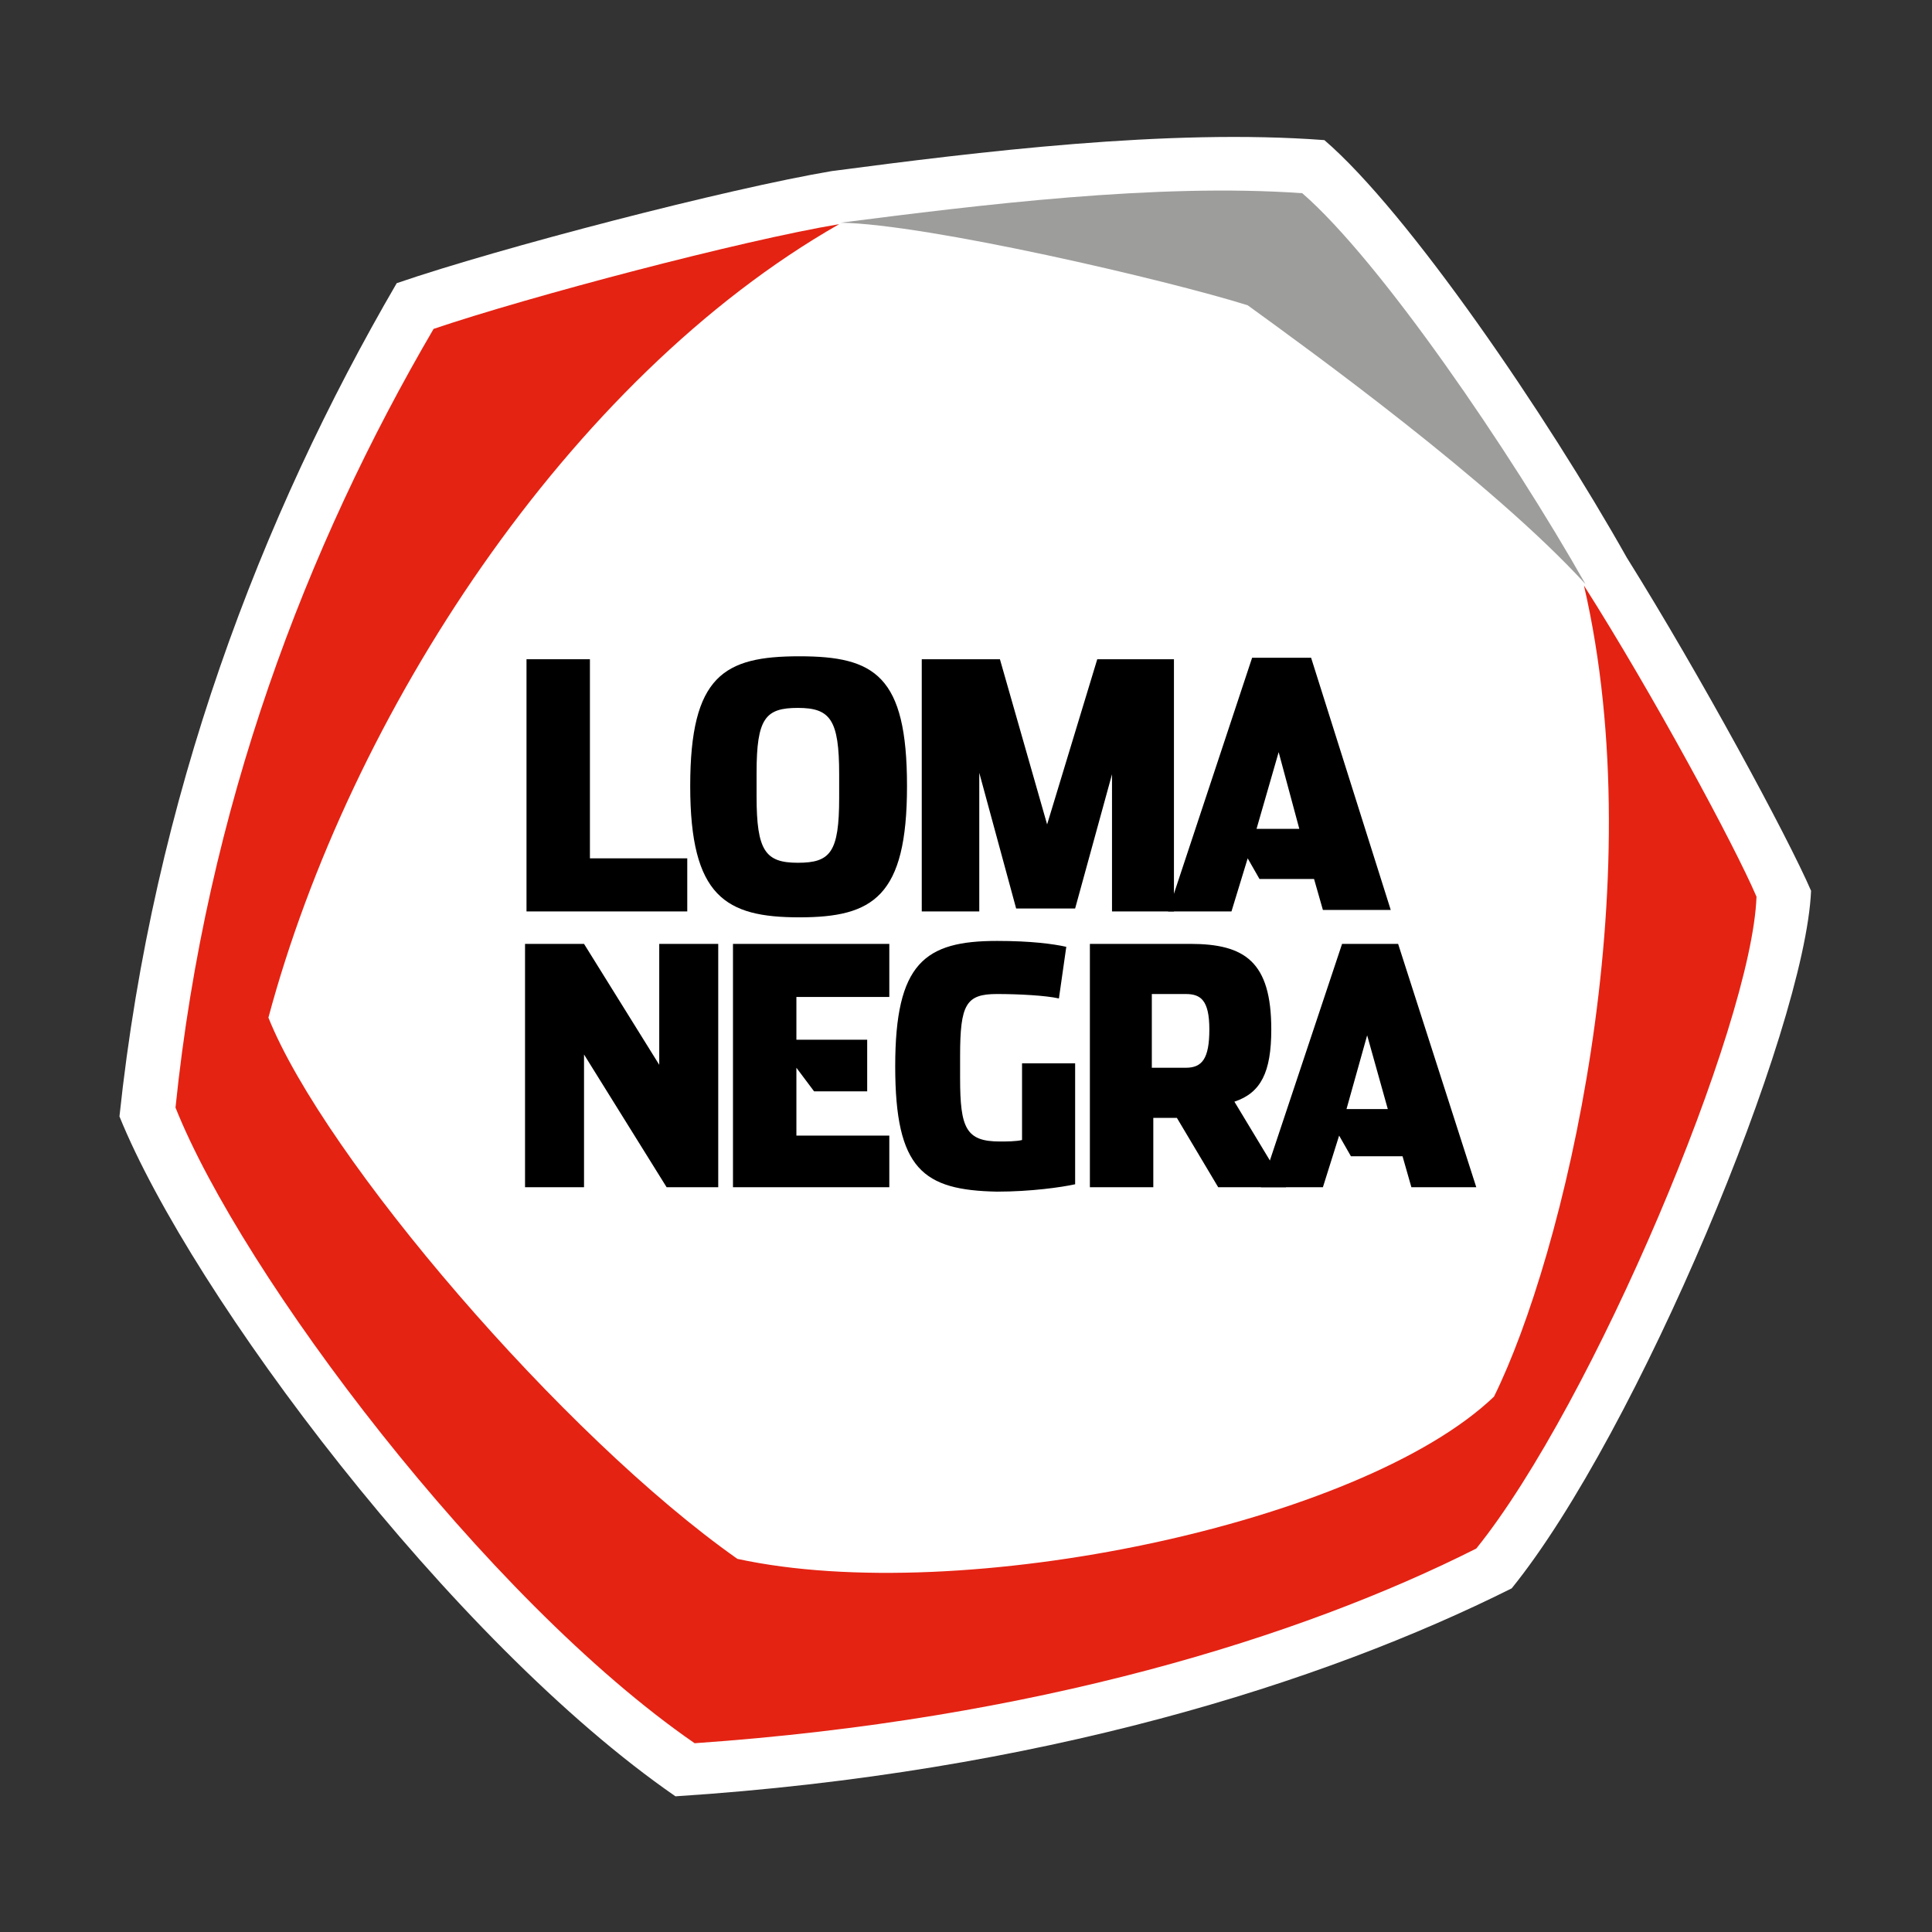 <?xml version="1.0" encoding="utf-8"?>
<!-- Generator: Adobe Illustrator 26.5.0, SVG Export Plug-In . SVG Version: 6.00 Build 0)  -->
<svg version="1.1" id="Layer_1" xmlns="http://www.w3.org/2000/svg" xmlns:xlink="http://www.w3.org/1999/xlink" x="0px" y="0px"
	 viewBox="0 0 131 131" style="enable-background:new 0 0 131 131;" xml:space="preserve">
<rect x="0" y="0" width="131" height="131" fill="#333333" stroke="none"/>
<style type="text/css">
	.st0{fill:#FFFFFF;}
	.st1{fill:#9D9D9C;}
	.st2{fill:#E42313;}
</style>
<g>
	<g id="Capa_2_00000055680712292403326750000016220955492131555492_">
		<g id="Capa_1-2">
			<g>
				<path class="st0" d="M56.4,11.6c-7.1,1.2-22.5,5.2-29.5,7.6C17.7,35,10.4,54,8.1,75.7c4.9,12.1,22.5,35.6,37.7,46.1
					c24.7-1.6,43.9-7.7,56.7-14.1c8.5-10.5,19.9-37.9,20.3-47.3c-1.6-3.7-7.5-14.6-12.5-22.6c-5.4-9.6-14.8-23.4-20.5-28.3
					C79.2,8.7,66.3,10.3,56.4,11.6C56.3,11.6,56.4,11.6,56.4,11.6z"/>
				<polygon points="35.7,44.7 40,44.7 40,58.2 46.6,58.2 46.6,61.8 35.7,61.8 				"/>
				<path d="M46.8,53.3c0-7.5,2.3-8.8,7.4-8.8c5.1,0,7.3,1.3,7.3,8.8s-2.3,8.9-7.3,8.9S46.8,60.8,46.8,53.3 M56.9,54.1v-1.6
					c0-3.7-0.6-4.5-2.8-4.5c-2.2,0-2.8,0.7-2.8,4.4V54c0,3.7,0.6,4.5,2.8,4.5C56.3,58.5,56.9,57.8,56.9,54.1"/>
				<polygon points="62.5,44.7 67.8,44.7 71,55.9 74.4,44.7 79.6,44.7 79.6,61.8 75.4,61.8 75.4,52.5 72.9,61.6 68.9,61.6 
					66.4,52.4 66.4,61.8 62.5,61.8 				"/>
				<polygon points="35.6,64 39.6,64 44.7,72.2 44.7,64 48.7,64 48.7,80.5 45.2,80.5 39.6,71.5 39.6,80.5 35.6,80.5 				"/>
				<path d="M60.7,72.3c0-7,2-8.5,6.9-8.5c2.3,0,3.8,0.2,4.7,0.4l-0.5,3.5c-0.9-0.2-2.7-0.3-4.2-0.3c-2.1,0-2.5,0.7-2.5,4.2v1.5
					c0,3.4,0.4,4.3,2.7,4.3c0.4,0,1.1,0,1.5-0.1v-5.2h3.6v8.2c-0.9,0.2-3,0.5-5.3,0.5C62.6,80.7,60.7,79.3,60.7,72.3"/>
				<path d="M87.2,80.5h-4.6l-2.8-4.7h-1.6v4.7h-4.3V64h6.8c3.7,0,5.5,1.2,5.5,5.8c0,2.9-0.7,4.3-2.5,4.9L87.2,80.5L87.2,80.5z
					 M80.4,72.4c1.1,0,1.6-0.6,1.6-2.6s-0.6-2.4-1.6-2.4h-2.3v5H80.4L80.4,72.4z"/>
				<polygon points="60.3,67.6 60.3,64 49.7,64 49.7,80.5 60.3,80.5 60.3,77 54,77 54,72.4 55.2,74 58.8,74 58.8,70.5 54,70.5 
					54,67.6 				"/>
				<path d="M94.8,64H91l-5.5,16.5h4.2l1.1-3.5l0.8,1.4h3.5l0.6,2.1h4.4L94.8,64L94.8,64z M91.3,75.2l1.4-5l1.4,5H91.3z"/>
				<path d="M88.9,44.6h-4l-5.7,17.2h4.3l1.1-3.6l0.8,1.4h3.7l0.6,2.1h4.6L88.9,44.6L88.9,44.6z M85.2,56.2l1.5-5.2l1.4,5.2H85.2
					L85.2,56.2z"/>
				<path class="st1" d="M84.6,20.7c4,2.9,16.6,12,22.9,18.9c-5.1-9-13.9-21.9-19.2-26.5c-9.9-0.7-21.9,0.8-31.3,2
					C62.9,15.2,79.2,19,84.6,20.7"/>
				<path class="st2" d="M119.1,60.8c-1.5-3.5-7-13.7-11.7-21.1c4.7,20.3-1.4,45.5-6.1,55c-9,8.6-36.1,14.3-51.3,11
					C38.2,97.4,22,78.5,18.2,69c5.5-20.5,20.3-43.3,38.7-53.8c-6.6,1.1-21,4.9-27.5,7.1C20.8,37,14,54.7,11.9,75.1
					c4.5,11.3,21,33.3,35.2,43.1c23.1-1.6,41.1-7.2,53-13.2C108,95.2,118.8,69.5,119.1,60.8"/>
			</g>
		</g>
	</g>
</g>
</svg>
